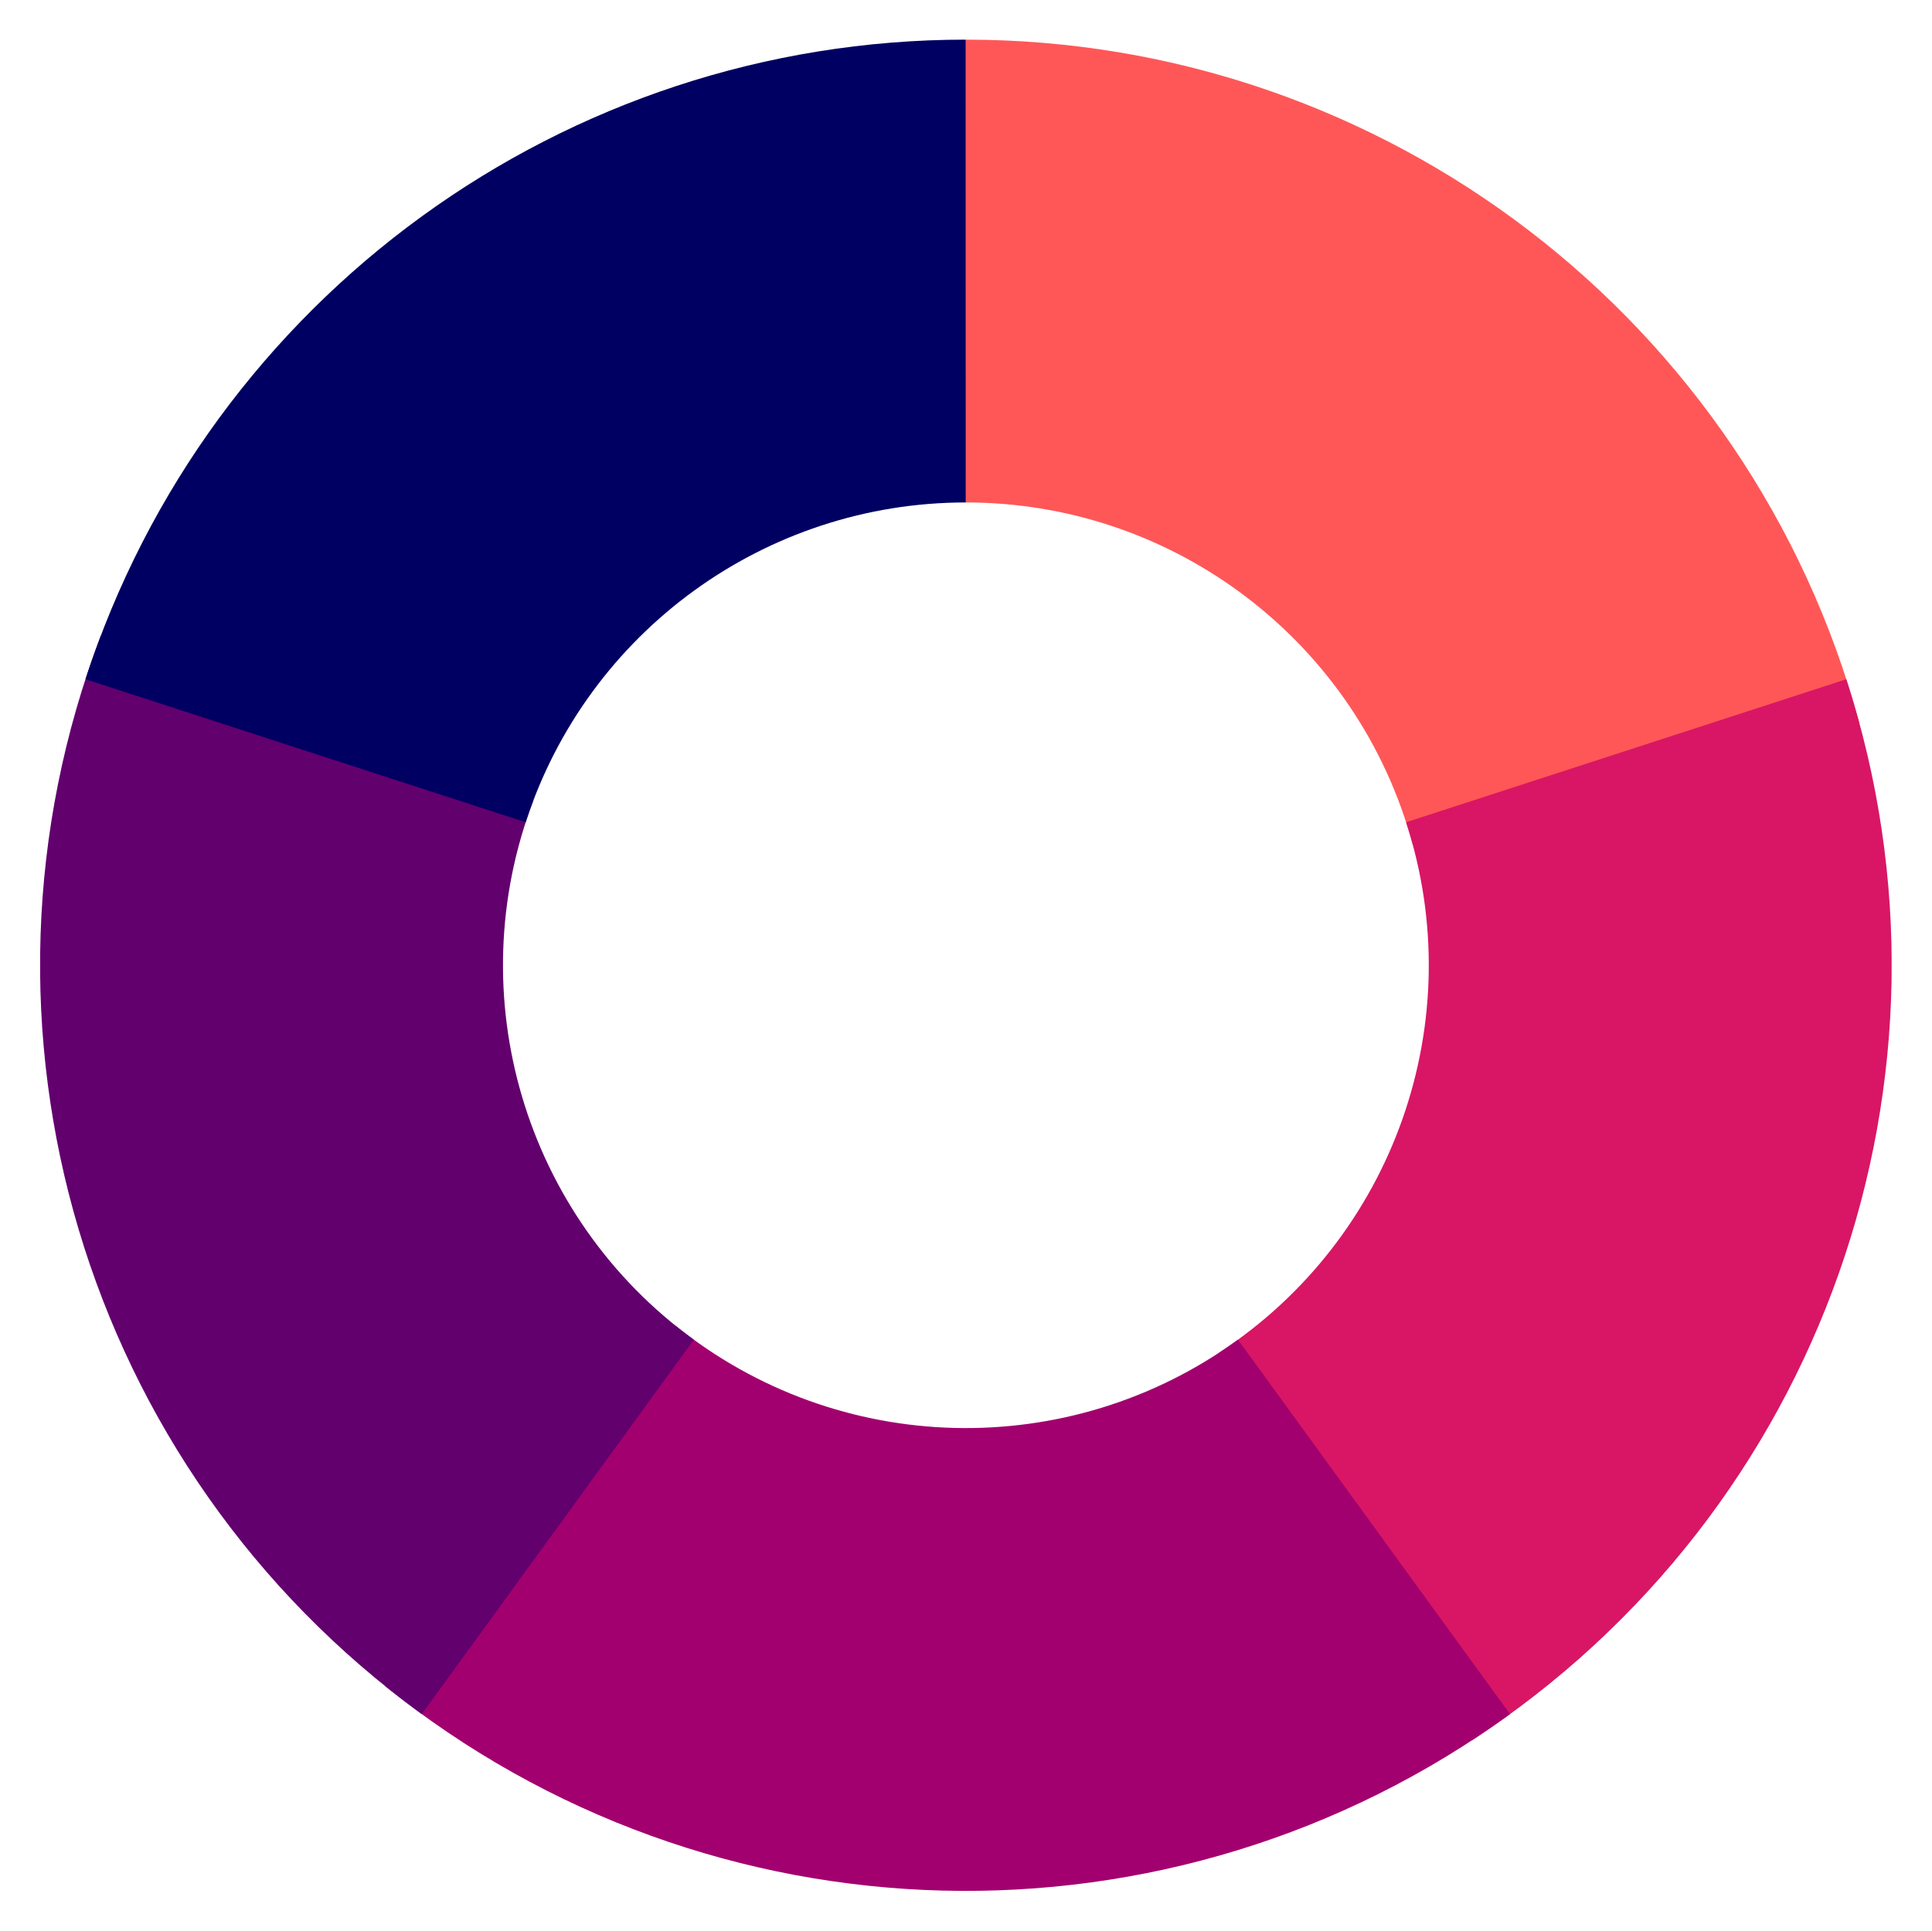 <svg xmlns="http://www.w3.org/2000/svg" xmlns:xlink="http://www.w3.org/1999/xlink" width="2456" zoomAndPan="magnify" viewBox="0 0 1842 1841.25" height="2455" preserveAspectRatio="xMidYMid meet" version="1.0"><defs><clipPath id="bf9d4dce87"><path d="M 920.891 37.797 L 1773 37.797 L 1773 805.668 L 920.891 805.668 Z M 920.891 37.797 " clip-rule="nonzero"/></clipPath><clipPath id="e756e189ac"><path d="M 920.891 37.797 C 1319.59 37.797 1668.785 305.09 1772.883 689.957 L 1346.887 805.184 C 1294.836 612.746 1120.238 479.102 920.891 479.102 L 920.891 37.797 " clip-rule="nonzero"/></clipPath><clipPath id="d7068b716b"><path d="M 1162 647 L 1804 647 L 1804 1660 L 1162 1660 Z M 1162 647 " clip-rule="nonzero"/></clipPath><clipPath id="47eeeebd83"><path d="M 1760.301 647.664 C 1883.504 1026.852 1737.203 1441.551 1403.34 1659.488 L 1162.113 1289.945 C 1329.047 1180.98 1402.199 973.629 1340.594 784.035 L 1760.301 647.664 " clip-rule="nonzero"/></clipPath><clipPath id="f8cc1321ff"><path d="M 367 1264 L 1440 1264 L 1440 1804 L 367 1804 Z M 367 1264 " clip-rule="nonzero"/></clipPath><clipPath id="c91dd5955a"><path d="M 1439.676 1634.453 C 1117.121 1868.801 677.504 1857.809 367.066 1607.633 L 643.977 1264.02 C 799.195 1389.109 1019.004 1394.605 1180.281 1277.43 L 1439.676 1634.453 " clip-rule="nonzero"/></clipPath><clipPath id="cf13bf47cc"><path d="M 38 606 L 662 606 L 662 1635 L 38 1635 Z M 38 606 " clip-rule="nonzero"/></clipPath><clipPath id="203761be7d"><path d="M 402.105 1634.453 C 79.551 1400.102 -45.844 978.605 96.16 606.055 L 508.523 763.23 C 437.523 949.508 500.219 1160.254 661.496 1277.43 L 402.105 1634.453 " clip-rule="nonzero"/></clipPath><clipPath id="4a9084e480"><path d="M 81 37.797 L 920.891 37.797 L 920.891 785 L 81 785 Z M 81 37.797 " clip-rule="nonzero"/></clipPath><clipPath id="adff899d29"><path d="M 81.477 647.664 C 199.625 284.039 538.465 37.836 920.801 37.797 L 920.844 479.102 C 729.676 479.121 560.258 602.223 501.184 784.035 L 81.477 647.664 " clip-rule="nonzero"/></clipPath></defs><g clip-path="url(#bf9d4dce87)"><g clip-path="url(#e756e189ac)"><path fill="#ff5757" d="M 38.281 37.797 L 1803.5 37.797 L 1803.5 1803.016 L 38.281 1803.016 Z M 38.281 37.797 " fill-opacity="1" fill-rule="nonzero"/></g></g><g clip-path="url(#d7068b716b)"><g clip-path="url(#47eeeebd83)"><path fill="#d81665" d="M 38.281 37.797 L 1803.5 37.797 L 1803.5 1803.016 L 38.281 1803.016 Z M 38.281 37.797 " fill-opacity="1" fill-rule="nonzero"/></g></g><g clip-path="url(#f8cc1321ff)"><g clip-path="url(#c91dd5955a)"><path fill="#a2006e" d="M 38.281 37.797 L 1803.5 37.797 L 1803.5 1803.016 L 38.281 1803.016 Z M 38.281 37.797 " fill-opacity="1" fill-rule="nonzero"/></g></g><g clip-path="url(#cf13bf47cc)"><g clip-path="url(#203761be7d)"><path fill="#62006e" d="M 38.281 37.797 L 1803.5 37.797 L 1803.5 1803.016 L 38.281 1803.016 Z M 38.281 37.797 " fill-opacity="1" fill-rule="nonzero"/></g></g><g clip-path="url(#4a9084e480)"><g clip-path="url(#adff899d29)"><path fill="#000062" d="M 38.281 37.797 L 1803.5 37.797 L 1803.5 1803.016 L 38.281 1803.016 Z M 38.281 37.797 " fill-opacity="1" fill-rule="nonzero"/></g></g></svg>
